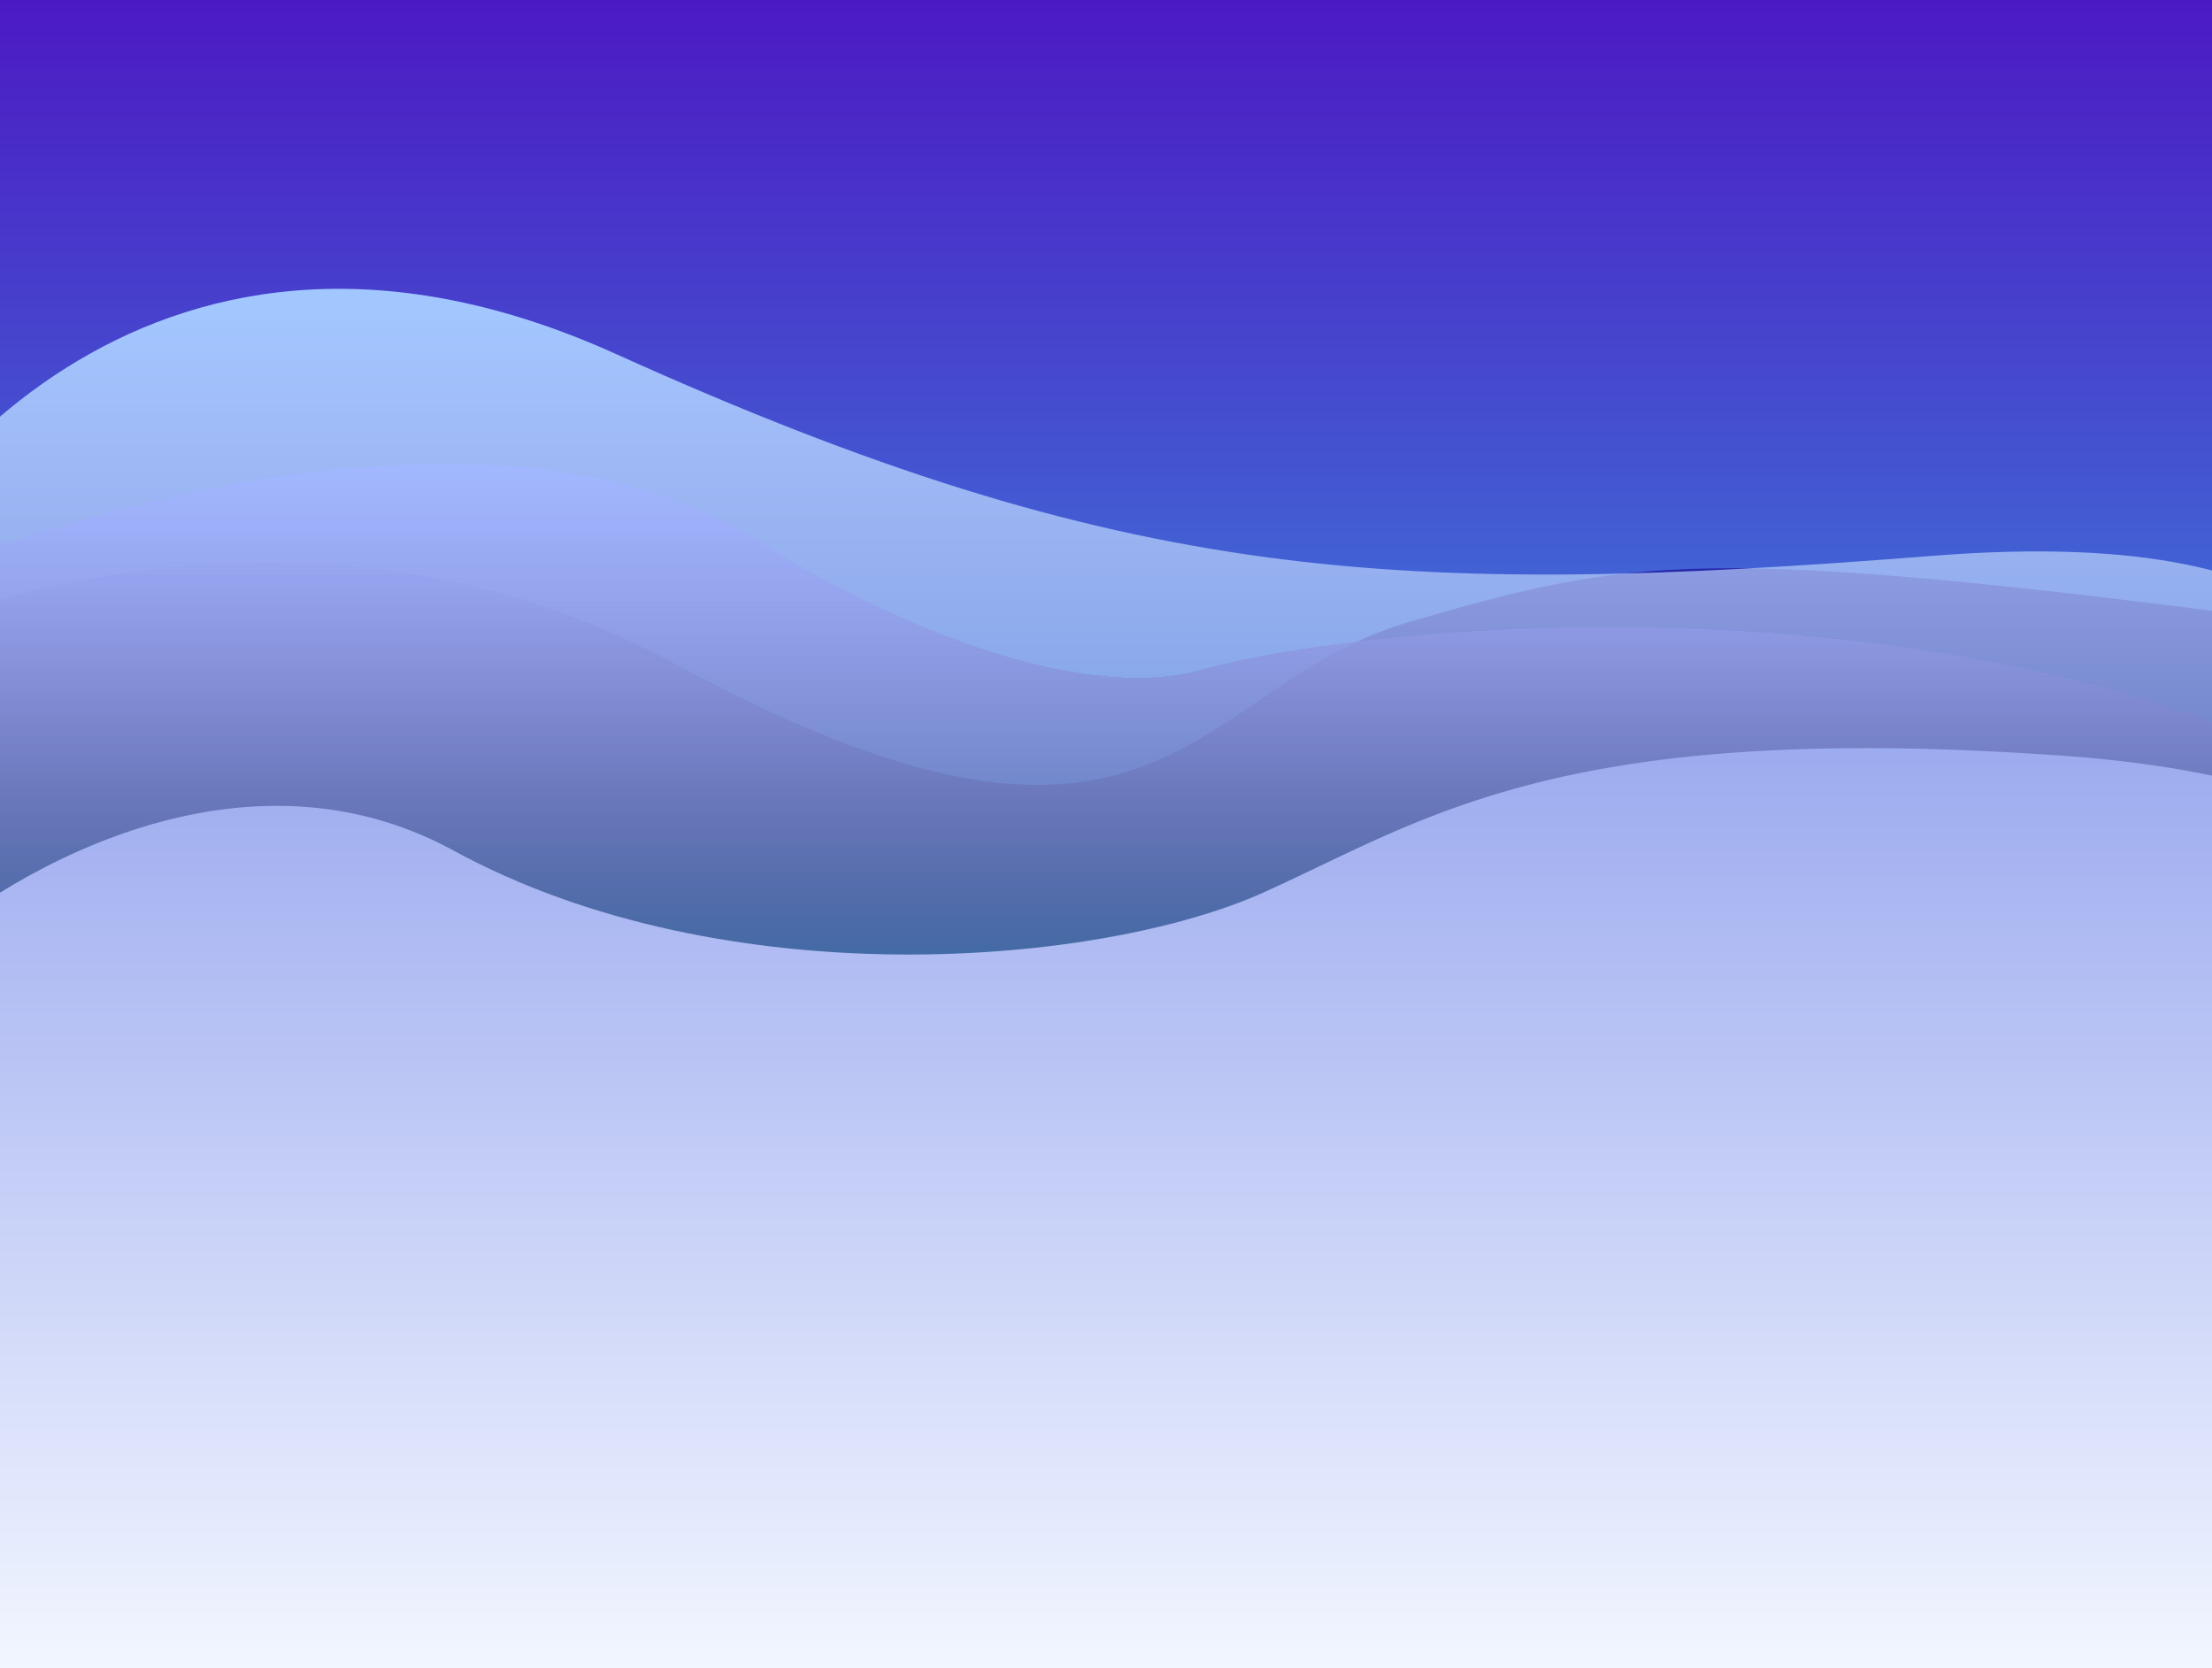 <svg width="1440" height="1086" viewBox="0 0 1440 1086" fill="none" xmlns="http://www.w3.org/2000/svg">
<rect width="1440" height="1024" fill="url(#paint0_linear_1_147)"/>
<path d="M439.5 432.164C184.7 294.164 -86.333 403.664 -190 475.664L-262 767.664H1584.5C1684 663.664 1805.4 445.464 1495 404.664C1107 353.664 1061.5 363.164 918 404.664C774.5 446.164 758 604.664 439.5 432.164Z" fill="url(#paint1_linear_1_147)"/>
<g filter="url(#filter0_d_1_147)">
<path d="M489 345.235C325 245.635 46.333 326.402 -72.5 379.235L-205 768.235H1506.5C1606.5 710.902 1768.1 632.3 1520.5 501.5C1272.9 370.7 897.833 398.735 779 432.735C707.667 451.235 591.4 410.435 489 345.235Z" fill="url(#paint2_linear_1_147)" shape-rendering="crispEdges"/>
</g>
<g style="mix-blend-mode:overlay">
<path d="M401 230.436C104.646 96.504 -67 312.936 -108.5 419.436L-150 684.436H1552L1581.5 491.936C1546 452.436 1538.2 339.753 1259 361.753C910 389.253 732.5 380.253 401 230.436Z" fill="url(#paint3_linear_1_147)"/>
</g>
<path d="M295.206 553.63C153.556 476.418 -1.952 571.084 -62 628.069V1086H1646.02V686.594C1654.92 629.609 1607.02 510.917 1344.24 492.024C1015.78 468.409 928.529 533.094 822.804 580.838C717.079 628.582 472.27 650.144 295.206 553.63Z" fill="url(#paint4_linear_1_147)"/>
<defs>
<filter id="filter0_d_1_147" x="-209" y="298" width="1864.4" height="478.235" filterUnits="userSpaceOnUse" color-interpolation-filters="sRGB">
<feFlood flood-opacity="0" result="BackgroundImageFix"/>
<feColorMatrix in="SourceAlpha" type="matrix" values="0 0 0 0 0 0 0 0 0 0 0 0 0 0 0 0 0 0 127 0" result="hardAlpha"/>
<feOffset dy="4"/>
<feGaussianBlur stdDeviation="2"/>
<feComposite in2="hardAlpha" operator="out"/>
<feColorMatrix type="matrix" values="0 0 0 0 0 0 0 0 0 0 0 0 0 0 0 0 0 0 0.25 0"/>
<feBlend mode="normal" in2="BackgroundImageFix" result="effect1_dropShadow_1_147"/>
<feBlend mode="normal" in="SourceGraphic" in2="effect1_dropShadow_1_147" result="shape"/>
</filter>
<linearGradient id="paint0_linear_1_147" x1="720" y1="0" x2="720" y2="751" gradientUnits="userSpaceOnUse">
<stop stop-color="#4C1AC4"/>
<stop offset="1" stop-color="#38AAE4"/>
</linearGradient>
<linearGradient id="paint1_linear_1_147" x1="715.846" y1="366" x2="715.846" y2="767.664" gradientUnits="userSpaceOnUse">
<stop stop-color="#140092" stop-opacity="0.6"/>
<stop offset="1" stop-opacity="0"/>
</linearGradient>
<linearGradient id="paint2_linear_1_147" x1="715.636" y1="298" x2="715.636" y2="768.235" gradientUnits="userSpaceOnUse">
<stop stop-color="#5653FF"/>
<stop offset="1" stop-opacity="0"/>
</linearGradient>
<linearGradient id="paint3_linear_1_147" x1="715.75" y1="199.753" x2="715.75" y2="684.436" gradientUnits="userSpaceOnUse">
<stop stop-color="#A2C7FF"/>
<stop offset="1" stop-color="white" stop-opacity="0"/>
</linearGradient>
<linearGradient id="paint4_linear_1_147" x1="792.5" y1="487" x2="792.5" y2="1086" gradientUnits="userSpaceOnUse">
<stop stop-color="#9DABEF"/>
<stop offset="1" stop-color="#F2F6FF"/>
</linearGradient>
</defs>
</svg>

